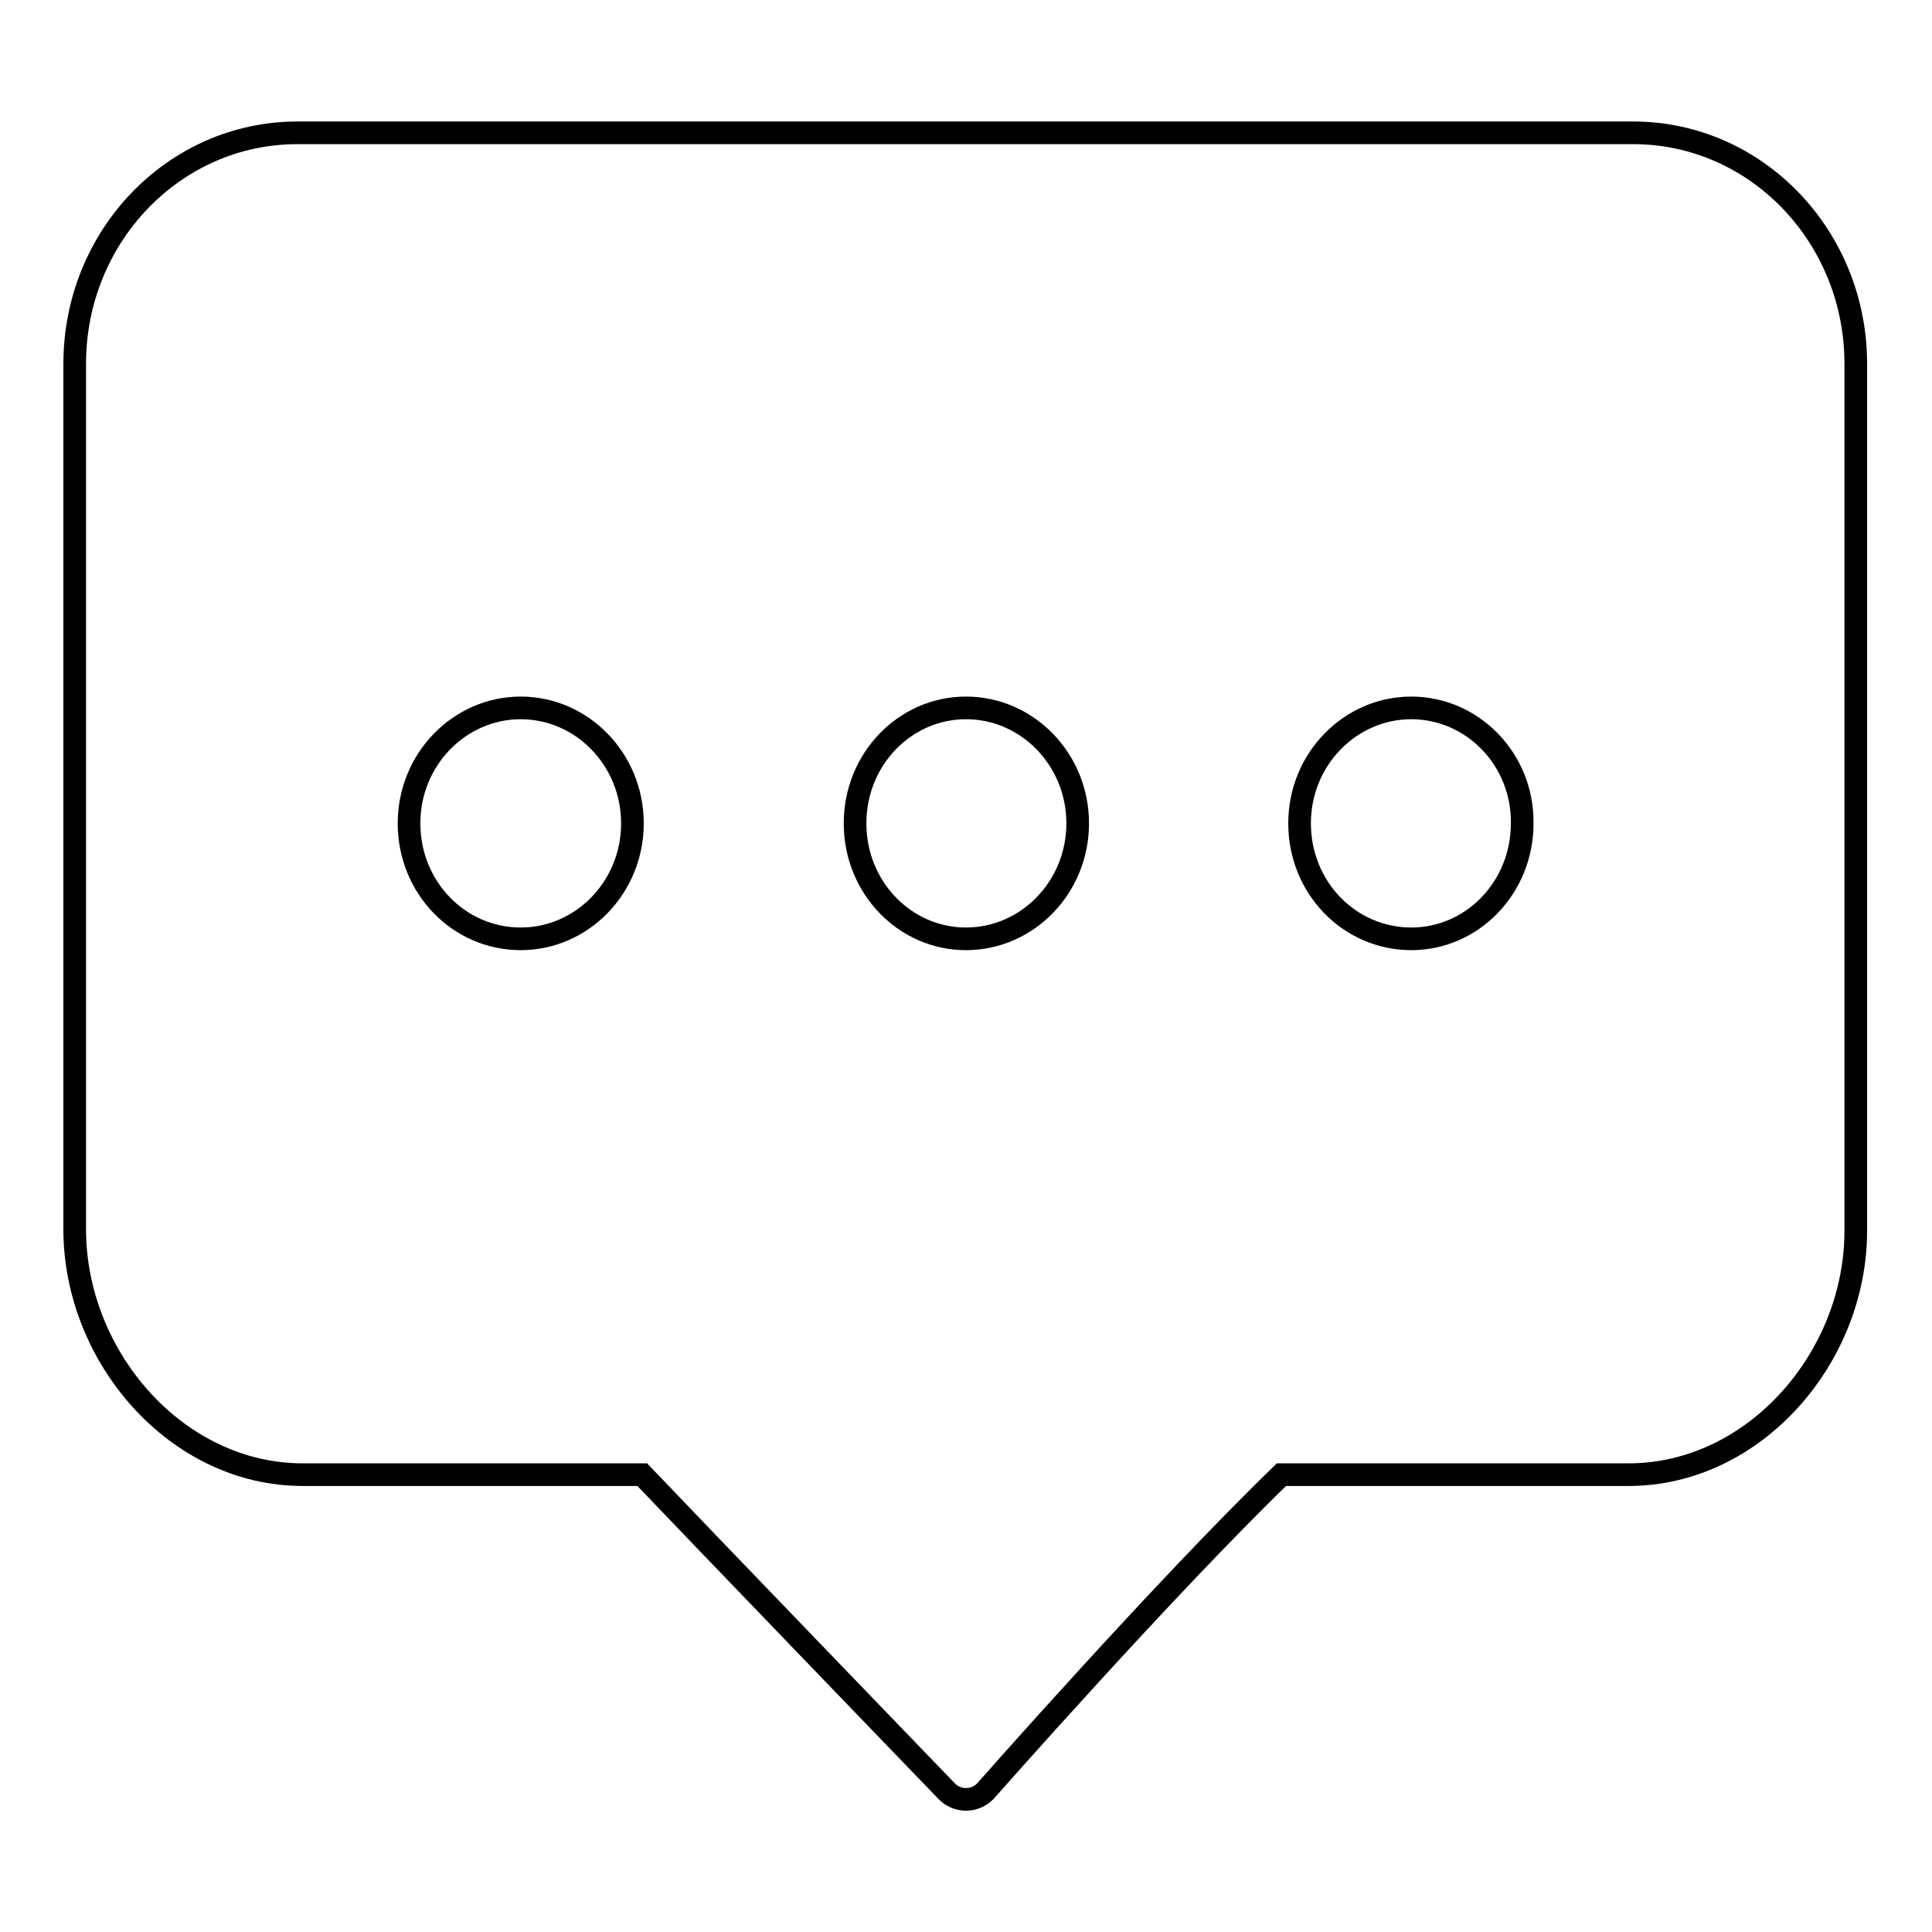 <?xml version="1.0" encoding="utf-8"?>
<!-- Svg Vector Icons : http://www.onlinewebfonts.com/icon -->
<!DOCTYPE svg PUBLIC "-//W3C//DTD SVG 1.1//EN" "http://www.w3.org/Graphics/SVG/1.1/DTD/svg11.dtd">
<svg version="1.1" xmlns="http://www.w3.org/2000/svg" xmlns:xlink="http://www.w3.org/1999/xlink" x="0px" y="0px" viewBox="0 0 256 256" enable-background="new 0 0 256 256" xml:space="preserve">
<g><g><path stroke-width="3" fill-opacity="0" stroke="#000000"  d="M215.8,195.4h-46c-15.5,15-39.2,41.9-39.2,41.9c-1.4,1.5-3.8,1.5-5.2,0c0,0-32.4-33.6-40.3-41.9h-45c-16.7,0-30.2-15.6-30.2-32.5V48.2c0-16.9,13.2-30.6,29.5-30.6h177c16.3,0,29.5,13.7,29.5,30.6v114.7C246,179.8,232.5,195.4,215.8,195.4z M69,93.8c-8.1,0-14.8,6.8-14.8,15.3c0,8.5,6.6,15.3,14.8,15.3c8.1,0,14.8-6.8,14.8-15.3C83.8,100.6,77.1,93.8,69,93.8z M128,93.8c-8.1,0-14.7,6.8-14.7,15.3c0,8.5,6.6,15.3,14.7,15.3c8.1,0,14.8-6.8,14.8-15.3C142.8,100.6,136.1,93.8,128,93.8z M187,93.8c-8.1,0-14.8,6.8-14.8,15.3c0,8.5,6.6,15.3,14.8,15.3c8.1,0,14.7-6.8,14.7-15.3C201.8,100.6,195.1,93.8,187,93.8z"/></g></g>
</svg>